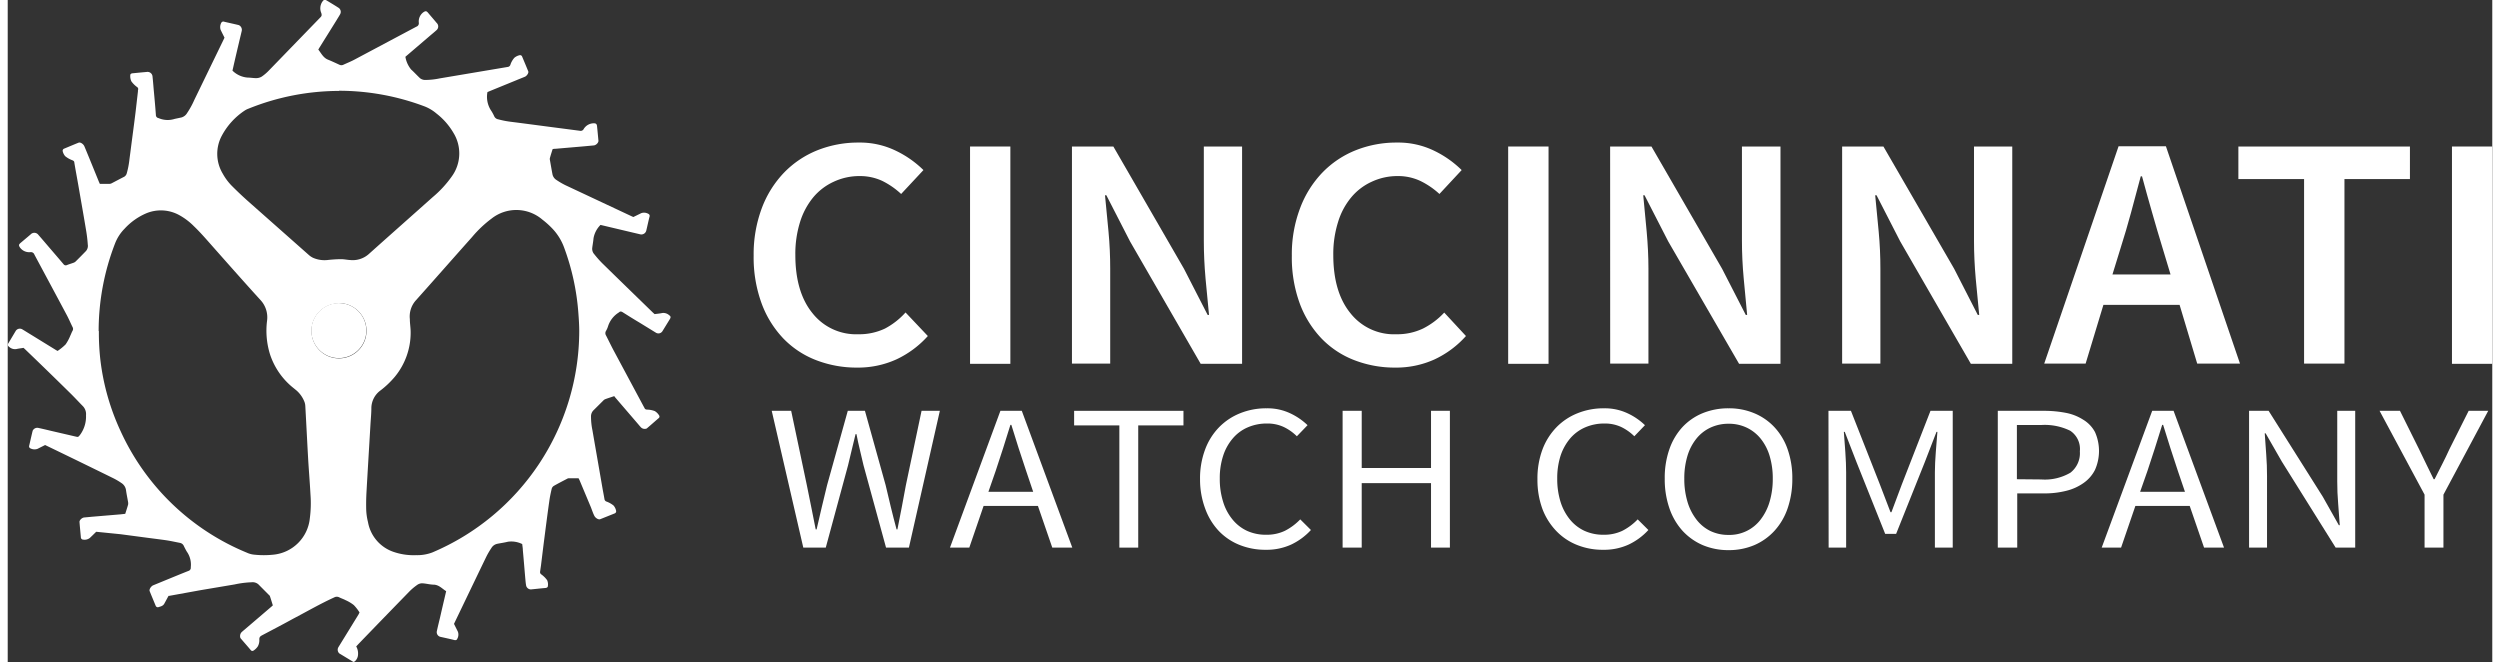 <svg height="115" width="434" xmlns="http://www.w3.org/2000/svg" viewBox="0 0 434.47 115.84">
  <rect x="0" y="0" width="434.47" height="115.84" fill="#333333" stroke="none"/>
  <defs>
    <style>
      .a, .b {
        fill: #fff;
      }

      .a {
        fill-rule: evenodd;
      }
    </style>
  </defs>
  <title>Artboard 1</title>
  <g>
    <path class="a" d="M61.52,107.1a7.47,7.47,0,0,0-1-1.29,6.7,6.7,0,0,0-1.44-.86c-.35-.19-.74-.31-1.1-.49a.92.92,0,0,0-.87,0c-2.46,1.12-4.8,2.48-7.19,3.73-1.81,1-3.6,1.93-5.4,2.88-.34.18-.55.33-.52.79a2.24,2.24,0,0,1-.26,1.16,2.58,2.58,0,0,1-.78.76.35.35,0,0,1-.47-.11c-.59-.7-1.2-1.39-1.79-2.08a1,1,0,0,1,.16-1c.16-.16.33-.3.51-.45l4.76-4.07.23-.21c-.17-.54-.33-1.08-.51-1.61a.55.55,0,0,0-.18-.22l-1.84-1.85a1.53,1.53,0,0,0-1.16-.36,16.75,16.75,0,0,0-3,.38l-5.94,1-5.51,1-.1,0c-.27.49-.5.93-.74,1.36s-.66.49-1.05.62a.4.4,0,0,1-.46-.26c-.35-.85-.71-1.7-1.05-2.55-.11-.28.19-.79.57-1l2.09-.86c1.37-.56,2.74-1.13,4.11-1.67a.57.57,0,0,0,.42-.64,3.94,3.94,0,0,0-.72-2.78c-.17-.31-.34-.62-.49-.94a.93.93,0,0,0-.69-.55c-.78-.15-1.57-.33-2.36-.45-1.33-.19-2.67-.35-4-.53l-4-.53L15.57,93h-.11c-.39.39-.74.73-1.1,1.07a1.51,1.51,0,0,1-1.18.29.41.41,0,0,1-.39-.42c-.08-.89-.17-1.79-.24-2.69,0-.3.42-.71.81-.76l1.4-.13,5-.42.79-.09c.17-.54.35-1.07.5-1.61a1.26,1.26,0,0,0,0-.43c-.12-.71-.27-1.41-.37-2.13a1.75,1.75,0,0,0-.79-1.21,11.58,11.58,0,0,0-1.44-.85Q12.65,80.77,6.91,78l-.37-.18-1.33.67A1.54,1.54,0,0,1,4,78.42a.39.39,0,0,1-.24-.51c.2-.86.39-1.72.6-2.58a.89.89,0,0,1,1-.5c.75.16,1.5.34,2.25.52l4.31,1c.43.1.39.07.68-.24a5.39,5.39,0,0,0,1.09-3.5A2,2,0,0,0,13.12,71c-.76-.77-1.48-1.56-2.25-2.31Q7,64.88,3.05,61.09l-.28-.26c-.47.08-.87.12-1.25.21A1.54,1.54,0,0,1,.3,60.7C0,60.47-.08,60.3.13,60L1.38,57.9a.85.85,0,0,1,1.2-.29c.51.3,1,.62,1.52.93l4.19,2.58c.12.08.25.15.43.25a9.55,9.55,0,0,0,1.4-1.14,7.63,7.63,0,0,0,.82-1.52c.14-.29.24-.59.4-.87a.64.64,0,0,0,0-.64c-.34-.69-.64-1.4-1-2.08-1.88-3.53-3.78-7.06-5.67-10.59A.65.65,0,0,0,4,44.09a2,2,0,0,1-1.85-.8c-.23-.35-.25-.5.06-.78L4,41a.88.88,0,0,1,1.37.08c.61.69,1.2,1.39,1.8,2.09.86,1,1.72,2,2.57,3a.48.48,0,0,0,.62.18c.37-.15.76-.26,1.14-.4a1,1,0,0,0,.36-.21c.62-.61,1.23-1.23,1.83-1.85A1.37,1.37,0,0,0,14,42.76a24,24,0,0,0-.28-2.39c-.43-2.6-.89-5.19-1.34-7.79-.24-1.38-.5-2.75-.73-4.13,0-.25-.15-.35-.4-.45a4.21,4.21,0,0,1-1.2-.69,2,2,0,0,1-.44-.89A.39.39,0,0,1,9.85,26c.84-.35,1.69-.71,2.54-1.05.3-.12.8.19,1,.6.3.7.58,1.4.87,2.1.54,1.32,1.08,2.65,1.63,4,.06.16.14.32.22.5.59,0,1.16,0,1.74,0a1,1,0,0,0,.4-.14c.7-.36,1.4-.74,2.1-1.09a1,1,0,0,0,.47-.63,14.63,14.63,0,0,0,.47-2.46c.18-1.35.35-2.71.53-4.06s.36-2.74.53-4.11L22.77,16c0-.13,0-.25.05-.38a.44.44,0,0,0-.2-.4,4.29,4.29,0,0,1-1-1,2.18,2.18,0,0,1-.19-1.06c0-.23.2-.34.45-.35l1.44-.14,1-.09a.87.87,0,0,1,1,.79c.08.74.14,1.48.2,2.21.14,1.51.28,3,.39,4.52a.54.54,0,0,0,.46.55,4,4,0,0,0,2.83.14l1.18-.25a1.69,1.69,0,0,0,1-.79,14.44,14.44,0,0,0,1.25-2.28L37.82,6.78a1.88,1.88,0,0,1,.09-.19c-.25-.5-.47-.94-.68-1.38A1.54,1.54,0,0,1,37.34,4a.39.39,0,0,1,.48-.21c.86.21,1.73.39,2.59.6a.91.91,0,0,1,.5,1.07c-.16.69-.33,1.37-.49,2.06-.34,1.44-.68,2.88-1,4.31l-.12.52A4.23,4.23,0,0,0,42,13.57c.51,0,1,.11,1.54.09a1.83,1.83,0,0,0,.9-.28,7.87,7.87,0,0,0,1.18-1L54.71,3c.23-.23.21-.41.13-.71a2.07,2.07,0,0,1,.18-2c.28-.37.39-.42.78-.19.68.41,1.35.81,2,1.23a.85.85,0,0,1,.31,1.19c-.18.33-.4.66-.6,1-1,1.61-2,3.21-3,4.81-.06.1-.11.2-.2.34.51.63.85,1.42,1.69,1.76.67.27,1.32.58,2,.89a.78.78,0,0,0,.7,0c.67-.31,1.36-.58,2-.93L71.47,4.66A.62.62,0,0,0,71.89,4a2,2,0,0,1,.76-1.83c.39-.27.55-.29.85.06C74,2.83,74.53,3.43,75,4A.85.85,0,0,1,75,5.26c-.41.37-.83.71-1.25,1.07l-4.21,3.6a4.69,4.69,0,0,0,1,2.22c.54.49,1,1,1.55,1.52a1.47,1.47,0,0,0,1,.31,12.41,12.41,0,0,0,2.44-.27l5.94-1,5.94-1a.56.56,0,0,0,.51-.45,3.48,3.48,0,0,1,.68-1.16,2.13,2.13,0,0,1,.89-.44.38.38,0,0,1,.47.25c.36.86.72,1.71,1.07,2.58.1.25-.24.77-.57.92-.49.21-1,.4-1.47.6l-4.6,1.88-.5.21a4.38,4.38,0,0,0,.7,3.33,7.63,7.63,0,0,1,.48.89.92.92,0,0,0,.68.54,16.52,16.52,0,0,0,2.41.46c2.15.27,4.3.56,6.45.84l5.45.71a.59.59,0,0,0,.66-.31,2.07,2.07,0,0,1,1.79-1c.35,0,.5.13.54.48.09.87.17,1.73.25,2.59,0,.33-.41.76-.82.8l-1.73.16-5,.43c-.14,0-.28,0-.47.07-.16.51-.32,1-.47,1.55a.74.74,0,0,0,0,.33c.15.84.29,1.68.45,2.51a1.54,1.54,0,0,0,.71,1,13.36,13.36,0,0,0,1.5.88L109,37.77l.4.18,1.39-.68a1.5,1.5,0,0,1,1.21.11.4.4,0,0,1,.23.52c-.2.78-.36,1.56-.55,2.35a.89.89,0,0,1-1.14.71l-2.16-.51-4.72-1.12a4.37,4.37,0,0,0-1.22,2.32c-.05.58-.16,1.15-.23,1.72a1.42,1.42,0,0,0,.38,1.11A18.28,18.28,0,0,0,103.93,46c2.95,2.89,5.92,5.77,8.88,8.65l.31.28c.5-.07.91-.1,1.31-.19a1.53,1.53,0,0,1,1.25.39c.27.18.29.36.12.65l-1.29,2.1a.83.83,0,0,1-1.19.28l-2.88-1.77c-1-.59-1.92-1.17-2.87-1.77-.25-.16-.46-.22-.67,0l0,0a4.42,4.42,0,0,0-1.94,2.49,3.79,3.79,0,0,1-.33.74.76.76,0,0,0,0,.82c.43.84.84,1.7,1.28,2.53l5.31,9.91.14.25c.08.2.22.25.45.27a4,4,0,0,1,1.35.26,2.33,2.33,0,0,1,.76.77.35.35,0,0,1-.1.47c-.7.6-1.38,1.21-2.08,1.8a.93.93,0,0,1-1-.19c-.21-.22-.4-.46-.6-.69l-3.9-4.54c-.06-.07-.11-.15-.18-.24-.56.19-1.08.35-1.59.54a1,1,0,0,0-.34.25l-1.75,1.74a1.53,1.53,0,0,0-.38,1.1,11.65,11.65,0,0,0,.25,2.35c.57,3.31,1.15,6.61,1.72,9.92.12.7.26,1.39.38,2.09a.53.53,0,0,0,.39.46,4.29,4.29,0,0,1,1.2.68,2,2,0,0,1,.44.89.4.4,0,0,1-.27.5l-2.5,1c-.28.12-.79-.17-1-.54s-.42-1-.62-1.52q-1-2.39-2-4.77l-.17-.33c-.57,0-1.15,0-1.72,0a.68.68,0,0,0-.31.11c-.77.4-1.55.8-2.3,1.23a.87.87,0,0,0-.36.48c-.16.68-.31,1.37-.41,2.07-.31,2.18-.59,4.36-.87,6.55-.21,1.6-.4,3.22-.6,4.82q-.08.54-.15,1.05a.48.48,0,0,0,.23.52,4.61,4.61,0,0,1,1,1,1.86,1.86,0,0,1,.13,1c0,.21-.17.34-.43.36-.84.07-1.69.17-2.54.25a.86.86,0,0,1-.85-.75c-.07-.41-.1-.83-.14-1.24-.14-1.62-.27-3.24-.42-4.85,0-.35-.07-.7-.11-1.09a4.29,4.29,0,0,0-2.5-.41c-.62.16-1.26.24-1.89.37a1.56,1.56,0,0,0-1,.73,13.36,13.36,0,0,0-.88,1.5c-1.85,3.82-3.68,7.65-5.52,11.47l-.14.3.68,1.36a1.48,1.48,0,0,1-.11,1.25c-.08.22-.27.27-.52.21-.79-.2-1.6-.37-2.4-.55a.84.84,0,0,1-.65-1c.17-.78.36-1.56.55-2.34.35-1.54.71-3.07,1.08-4.65-.68-.42-1.21-1.07-2.11-1.14-.7,0-1.39-.21-2.1-.24a1.51,1.51,0,0,0-.88.3,9.85,9.85,0,0,0-1.39,1.18q-4.45,4.57-8.87,9.15l-.38.41a2.47,2.47,0,0,1,.32,1.4,1.68,1.68,0,0,1-.54,1.19c-.05.06-.16.08-.26.13l-2.48-1.5a.88.88,0,0,1-.2-1c.05-.1.11-.19.17-.29l3.39-5.51ZM99.94,57.9c0-1-.07-2.09-.15-3.13a41.59,41.59,0,0,0-2.52-11.55,9.55,9.55,0,0,0-2.09-3.31,15.07,15.07,0,0,0-1.69-1.51,7,7,0,0,0-8.85-.2,20.24,20.24,0,0,0-3.43,3.24c-3.3,3.7-6.58,7.44-9.89,11.14a4.22,4.22,0,0,0-1,3.22c0,.76.14,1.53.14,2.3a12.1,12.1,0,0,1-2.77,7.79,15.76,15.76,0,0,1-2.51,2.39,3.87,3.87,0,0,0-1.59,3c0,.93-.09,1.86-.15,2.79-.23,4-.48,8-.7,11.94-.06,1.06-.08,2.12-.05,3.18A10.5,10.5,0,0,0,63,91.3a6.73,6.73,0,0,0,4.51,5.22,10.76,10.76,0,0,0,3.9.56,7.45,7.45,0,0,0,2.83-.47A42.12,42.12,0,0,0,99.94,57.9Zm-84,0A42.25,42.25,0,0,0,16.21,63a40.88,40.88,0,0,0,3.52,12.37,41.72,41.72,0,0,0,22.1,21.28,3.91,3.91,0,0,0,1.34.35A15.85,15.85,0,0,0,46.4,97a7.1,7.1,0,0,0,6.43-6.37,20.24,20.24,0,0,0,.11-4.19c-.11-2.1-.29-4.2-.41-6.3-.17-3-.32-6.07-.49-9.11a2.4,2.4,0,0,0-.13-.7,5.06,5.06,0,0,0-1.45-2.08l-.75-.61A12.51,12.51,0,0,1,45.88,62a13.91,13.91,0,0,1-.53-5.91,4.43,4.43,0,0,0-1.13-3.6c-2.83-3.11-5.62-6.27-8.41-9.42-1.07-1.21-2.12-2.43-3.28-3.54A11.19,11.19,0,0,0,30,37.62a6.65,6.65,0,0,0-5.77-.32A11,11,0,0,0,20.43,40a7.55,7.55,0,0,0-1.68,2.62A42.42,42.42,0,0,0,15.9,57.89Zm42-42A42.36,42.36,0,0,0,42.11,19a3.27,3.27,0,0,0-.65.32,12.11,12.11,0,0,0-4,4.37,6.72,6.72,0,0,0,.15,6.69,9.62,9.62,0,0,0,1.68,2.22c1,1,2,1.94,3.06,2.87Q47.47,40,52.6,44.54a3.26,3.26,0,0,0,.79.54,5,5,0,0,0,2.54.39,23.17,23.17,0,0,1,2.35-.15c.53,0,1.06.12,1.59.15a4.24,4.24,0,0,0,3.22-1c3.74-3.35,7.5-6.67,11.23-10a19,19,0,0,0,3.33-3.61,6.85,6.85,0,0,0,.31-7.6,11.84,11.84,0,0,0-3-3.42,7.32,7.32,0,0,0-2-1.21A42.5,42.5,0,0,0,57.91,15.87Zm0,37.15a4.81,4.81,0,1,0,4.8,4.79A4.84,4.84,0,0,0,57.93,53Z"/>
    <path class="a" d="M57.93,53a4.81,4.81,0,1,1-4.84,4.74A4.84,4.84,0,0,1,57.93,53Z"/>
  </g>
  <g>
    <path class="b" d="M130.44,44.72a23,23,0,0,1,1.43-8.33,18.18,18.18,0,0,1,3.92-6.24,16.85,16.85,0,0,1,5.84-3.89,19.21,19.21,0,0,1,7.18-1.33,14.36,14.36,0,0,1,6.54,1.45,17.89,17.89,0,0,1,4.78,3.36l-3.9,4.18a13.77,13.77,0,0,0-3.31-2.29,9.21,9.21,0,0,0-4-.84,10.56,10.56,0,0,0-4.5,1,10.14,10.14,0,0,0-3.56,2.72,12.69,12.69,0,0,0-2.31,4.33,18.64,18.64,0,0,0-.82,5.74q0,6.51,3,10.19a9.71,9.71,0,0,0,8,3.68,10.47,10.47,0,0,0,4.68-1A13,13,0,0,0,157,54.64l3.9,4.12a17.14,17.14,0,0,1-5.51,4.09,16.22,16.22,0,0,1-6.9,1.43A19.57,19.57,0,0,1,141.42,63a15.93,15.93,0,0,1-5.75-3.77,17.8,17.8,0,0,1-3.83-6.15A23.37,23.37,0,0,1,130.44,44.72Z"/>
    <path class="b" d="M168.28,25.62h7.05v38h-7.05Z"/>
    <path class="b" d="M186.1,25.62h7.24L205.69,47l4.14,8.07h.24q-.31-3-.61-6.36c-.2-2.26-.3-4.46-.3-6.58V25.62h6.69v38h-7.24L196.26,42.22l-4.14-8.07h-.24c.2,2,.4,4.12.61,6.33s.3,4.37.3,6.5v16.6H186.1Z"/>
    <path class="b" d="M224.55,44.72A22.74,22.74,0,0,1,226,36.39a18.18,18.18,0,0,1,3.92-6.24,16.76,16.76,0,0,1,5.84-3.89,19.18,19.18,0,0,1,7.18-1.33,14.36,14.36,0,0,1,6.54,1.45,18,18,0,0,1,4.77,3.36l-3.89,4.18A13.82,13.82,0,0,0,247,31.63a9.14,9.14,0,0,0-4-.84,10.56,10.56,0,0,0-4.5,1,10.06,10.06,0,0,0-3.56,2.72,12.36,12.36,0,0,0-2.31,4.33,18.63,18.63,0,0,0-.83,5.74q0,6.51,3,10.19a9.69,9.69,0,0,0,8,3.68,10.48,10.48,0,0,0,4.69-1,13.11,13.11,0,0,0,3.71-2.79L255,58.76a17,17,0,0,1-5.5,4.09,16.23,16.23,0,0,1-6.91,1.43A19.52,19.52,0,0,1,235.53,63a15.93,15.93,0,0,1-5.75-3.77,17.82,17.82,0,0,1-3.84-6.15A23.37,23.37,0,0,1,224.55,44.72Z"/>
    <path class="b" d="M262.38,25.62h7.06v38h-7.06Z"/>
    <path class="b" d="M280.21,25.62h7.23L299.79,47l4.14,8.07h.24q-.3-3-.6-6.36c-.21-2.26-.31-4.46-.31-6.58V25.62H310v38h-7.24L290.37,42.22l-4.14-8.07H286c.2,2,.4,4.12.6,6.33s.31,4.37.31,6.5v16.6h-6.69Z"/>
    <path class="b" d="M320.78,25.62H328L340.37,47l4.13,8.07h.25q-.31-3-.61-6.36c-.2-2.26-.3-4.46-.3-6.58V25.62h6.69v38h-7.24L330.94,42.22l-4.14-8.07h-.24c.2,2,.4,4.12.61,6.33s.3,4.37.3,6.5v16.6h-6.69Z"/>
    <path class="b" d="M379.79,53.31H366.47l-3.11,10.27h-7.24l13-38h8.28l12.95,38h-7.48ZM378.21,48l-1.4-4.64q-.92-3-1.83-6.21c-.61-2.13-1.2-4.23-1.76-6.32H373q-.84,3.18-1.7,6.35t-1.82,6.18L368.05,48Z"/>
    <path class="b" d="M401.56,31.31H390.07V25.62h30v5.69H408.62V63.58h-7.06Z"/>
    <path class="b" d="M427.42,25.62h7.05v38h-7.05Z"/>
  </g>
  <g>
    <path class="b" d="M133.6,71.84H137l2.74,13c.27,1.31.52,2.6.78,3.86s.51,2.56.77,3.87h.16c.29-1.31.59-2.61.9-3.88s.61-2.56.93-3.85l3.62-13h3l3.62,13c.29,1.26.59,2.54.91,3.83s.64,2.59,1,3.9h.15c.27-1.31.52-2.61.76-3.88l.72-3.85,2.74-13H163l-5.41,23.92h-4l-3.94-14.4c-.21-.93-.42-1.83-.64-2.72s-.41-1.79-.59-2.72h-.16c-.21.93-.43,1.83-.66,2.72s-.44,1.79-.65,2.72l-3.9,14.4h-3.93Z"/>
    <path class="b" d="M180.15,88.47h-9.5l-2.5,7.29h-3.38l8.82-23.92h3.74l8.83,23.92h-3.5ZM179.32,86l-1.23-3.65c-.45-1.34-.89-2.67-1.32-4s-.84-2.68-1.27-4.06h-.16c-.42,1.38-.85,2.74-1.27,4.06s-.86,2.66-1.31,4L171.49,86Z"/>
    <path class="b" d="M194.39,74.39h-7.91V71.84H205.6v2.55h-7.91V95.76h-3.3Z"/>
    <path class="b" d="M208.5,83.8a14.32,14.32,0,0,1,.88-5.18,11.1,11.1,0,0,1,2.44-3.9,10.71,10.71,0,0,1,3.7-2.46,12.11,12.11,0,0,1,4.63-.86,9.31,9.31,0,0,1,4.15.89,11.19,11.19,0,0,1,3,2.06l-1.87,1.94a8.36,8.36,0,0,0-2.31-1.63,6.71,6.71,0,0,0-2.9-.6,8.32,8.32,0,0,0-3.4.68,7.11,7.11,0,0,0-2.6,1.93,8.79,8.79,0,0,0-1.67,3,12.56,12.56,0,0,0-.6,4,13.14,13.14,0,0,0,.58,4.06,8.92,8.92,0,0,0,1.63,3.09,7.18,7.18,0,0,0,2.54,2,7.88,7.88,0,0,0,3.36.69,7.37,7.37,0,0,0,3.28-.69,10.09,10.09,0,0,0,2.68-2l1.87,1.86a11.13,11.13,0,0,1-3.46,2.55,10.35,10.35,0,0,1-4.45.91,12.08,12.08,0,0,1-4.55-.84,10.29,10.29,0,0,1-3.62-2.42,11.22,11.22,0,0,1-2.4-3.91A14.52,14.52,0,0,1,208.5,83.8Z"/>
    <path class="b" d="M233.43,71.84h3.34v10h12.12v-10h3.3V95.76h-3.3V84.49H236.77V95.76h-3.34Z"/>
    <path class="b" d="M267.5,83.8a14.54,14.54,0,0,1,.87-5.18,11.26,11.26,0,0,1,2.45-3.9,10.62,10.62,0,0,1,3.7-2.46,12.08,12.08,0,0,1,4.63-.86,9.34,9.34,0,0,1,4.15.89,11.13,11.13,0,0,1,3,2.06l-1.86,1.94a8.51,8.51,0,0,0-2.31-1.63,6.74,6.74,0,0,0-2.9-.6,8.32,8.32,0,0,0-3.4.68,7.23,7.23,0,0,0-2.61,1.93,9.13,9.13,0,0,0-1.67,3,12.85,12.85,0,0,0-.59,4,13.46,13.46,0,0,0,.57,4.06,9.27,9.27,0,0,0,1.63,3.09,7.21,7.21,0,0,0,2.55,2,7.88,7.88,0,0,0,3.36.69,7.4,7.4,0,0,0,3.28-.69,10.09,10.09,0,0,0,2.68-2l1.87,1.86a11.13,11.13,0,0,1-3.46,2.55,10.35,10.35,0,0,1-4.45.91,12,12,0,0,1-4.55-.84,10.29,10.29,0,0,1-3.62-2.42A11.39,11.39,0,0,1,268.37,89,14.75,14.75,0,0,1,267.5,83.8Z"/>
    <path class="b" d="M300.93,96.2a11.44,11.44,0,0,1-4.51-.87,10.41,10.41,0,0,1-3.54-2.5,11.29,11.29,0,0,1-2.3-3.94,15.46,15.46,0,0,1-.82-5.2,15.1,15.1,0,0,1,.82-5.16,11,11,0,0,1,2.3-3.87,10.07,10.07,0,0,1,3.54-2.42,11.8,11.8,0,0,1,4.51-.84,11.36,11.36,0,0,1,4.48.86,10.12,10.12,0,0,1,3.53,2.44,10.85,10.85,0,0,1,2.31,3.87,15.19,15.19,0,0,1,.82,5.12,15.72,15.72,0,0,1-.82,5.2,11.16,11.16,0,0,1-2.31,3.94,10.28,10.28,0,0,1-3.53,2.5A11.36,11.36,0,0,1,300.93,96.2Zm0-2.66a6.83,6.83,0,0,0,5.59-2.68,9.43,9.43,0,0,0,1.57-3.1,13.81,13.81,0,0,0,.56-4.07,13.49,13.49,0,0,0-.56-4,8.87,8.87,0,0,0-1.57-3,7,7,0,0,0-2.43-1.91,7.22,7.22,0,0,0-3.16-.68,7.4,7.4,0,0,0-3.18.68,6.87,6.87,0,0,0-2.44,1.91,8.87,8.87,0,0,0-1.57,3,13.49,13.49,0,0,0-.56,4,13.81,13.81,0,0,0,.56,4.07,9.43,9.43,0,0,0,1.57,3.1,6.88,6.88,0,0,0,2.44,2A7.26,7.26,0,0,0,300.93,93.54Z"/>
    <path class="b" d="M318.39,71.84h3.93l5.05,12.84,1.87,4.89h.16l1.83-4.89,5-12.84h3.89V95.76H337V82.6c0-1.07.06-2.25.16-3.54s.2-2.47.28-3.54h-.16l-2.06,5.33-5,12.51h-1.91l-5-12.51-2.07-5.33h-.16c.08,1.07.17,2.25.26,3.54s.14,2.47.14,3.54V95.76h-3.06Z"/>
    <path class="b" d="M348,71.84h8a19.91,19.91,0,0,1,3.93.36,8.57,8.57,0,0,1,3,1.19A5.57,5.57,0,0,1,365,75.56a8.13,8.13,0,0,1,0,6.6,6.23,6.23,0,0,1-2,2.3,8.83,8.83,0,0,1-3,1.36,15.37,15.37,0,0,1-3.91.46h-4.69v9.48H348Zm7.59,12a8.84,8.84,0,0,0,5.11-1.18,4.31,4.31,0,0,0,1.65-3.74,3.83,3.83,0,0,0-1.69-3.6,10.15,10.15,0,0,0-5.07-1h-4.25V83.8Z"/>
    <path class="b" d="M381.56,88.47h-9.5l-2.5,7.29h-3.39L375,71.84h3.74l8.82,23.92h-3.49ZM380.73,86l-1.24-3.65c-.45-1.34-.88-2.67-1.31-4s-.85-2.68-1.27-4.06h-.16c-.42,1.38-.85,2.74-1.27,4.06s-.87,2.66-1.31,4L372.89,86Z"/>
    <path class="b" d="M391.94,71.84h3.42l9.46,15,2.82,5h.16c-.08-1.22-.17-2.48-.28-3.78s-.16-2.58-.16-3.85V71.84h3.14V95.76h-3.42L397.66,80.7l-2.82-4.92h-.16c.08,1.21.16,2.45.26,3.7s.14,2.51.14,3.77V95.76h-3.14Z"/>
    <path class="b" d="M422.63,86.5l-7.87-14.66h3.57l3.35,6.74,1.25,2.59c.41.85.84,1.73,1.29,2.63h.16c.45-.9.89-1.78,1.33-2.63s.85-1.71,1.25-2.59l3.38-6.74h3.42L425.93,86.5v9.26h-3.3Z"/>
  </g>
</svg>
